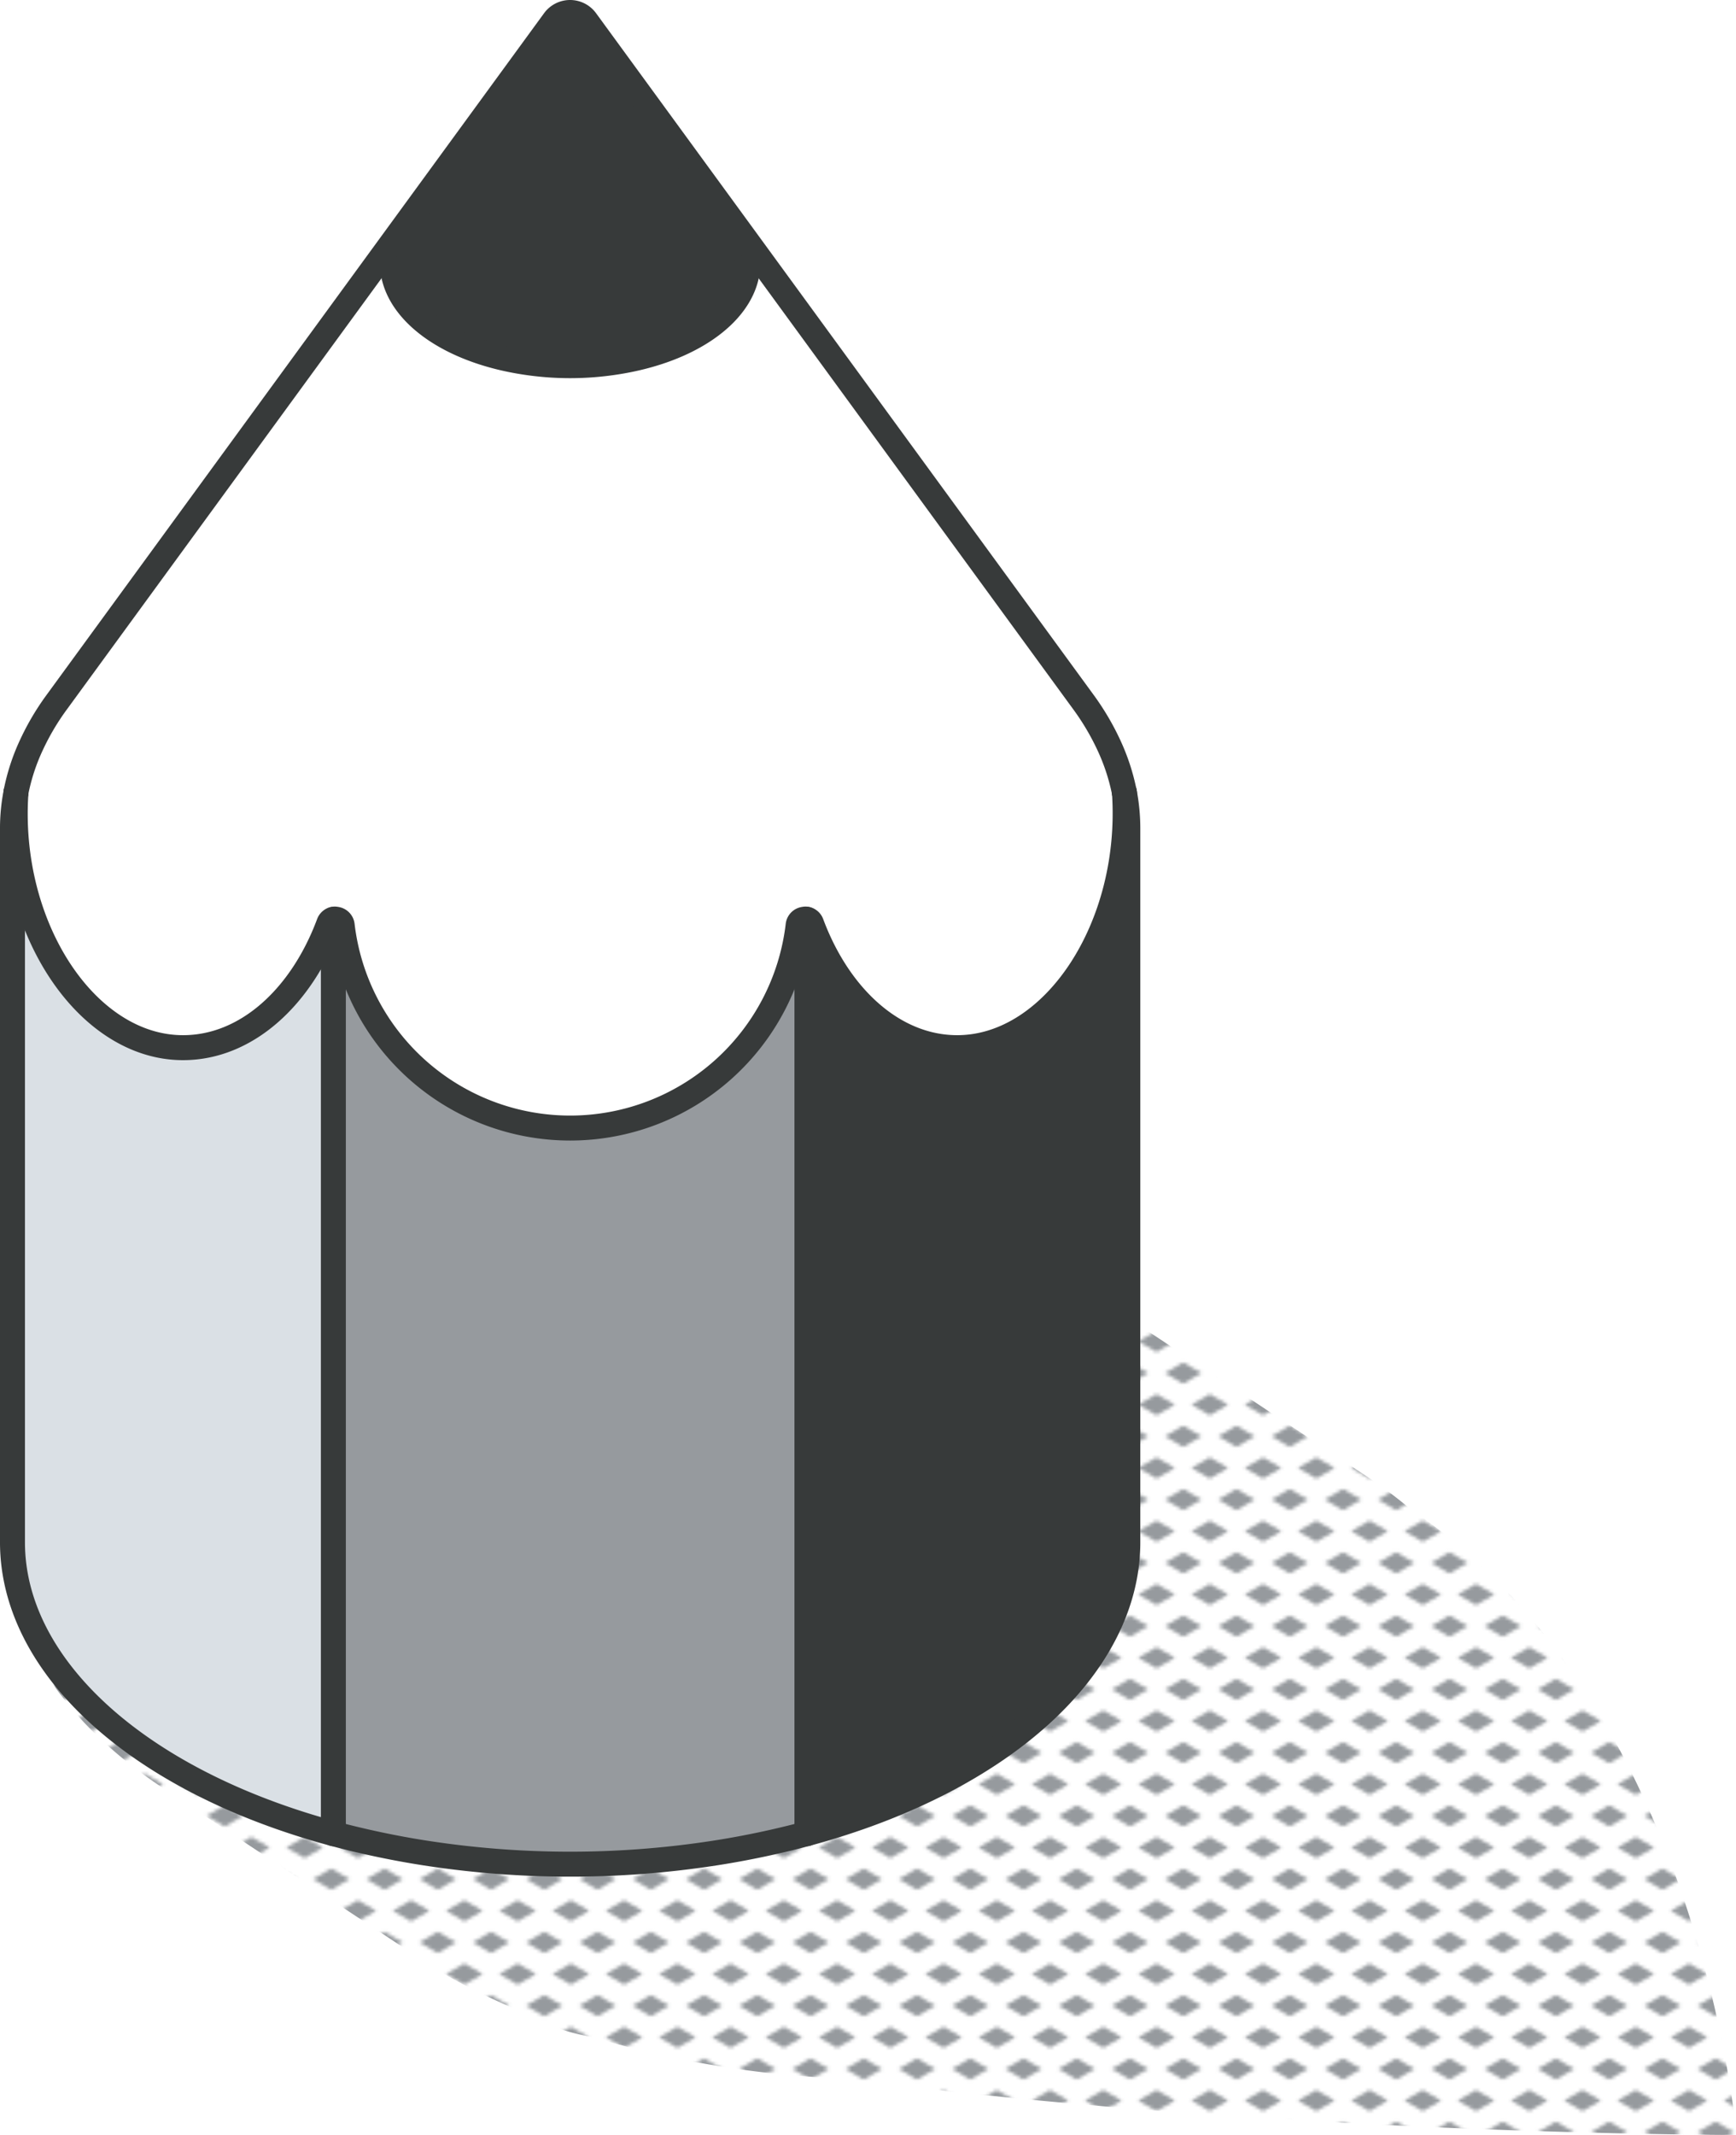 <svg xmlns="http://www.w3.org/2000/svg" xmlns:xlink="http://www.w3.org/1999/xlink" viewBox="0 0 208.66 256.48"><defs><style>.cls-1,.cls-7{fill:none;}.cls-2{fill:#969a9e;}.cls-3{fill:url(#New_Pattern_Swatch_3);}.cls-4{fill:#373a3a;}.cls-5{fill:#fff;}.cls-6{fill:#dae0e5;}.cls-7{stroke:#373a3a;stroke-linecap:round;stroke-linejoin:round;stroke-width:3px;}</style><pattern id="New_Pattern_Swatch_3" data-name="New Pattern Swatch 3" width="16" height="19" patternTransform="translate(-2123.38 -47.85) scale(0.4)" patternUnits="userSpaceOnUse" viewBox="0 0 16 19"><rect class="cls-1" width="16" height="19"/><polygon class="cls-2" points="16 22.18 10.5 19 16 15.82 21.5 19 16 22.18"/><polygon class="cls-2" points="8 12.68 2.5 9.5 8 6.33 13.5 9.5 8 12.68"/><polygon class="cls-2" points="0 22.18 -5.5 19 0 15.82 5.5 19 0 22.18"/><polygon class="cls-2" points="16 3.18 10.5 0 16 -3.17 21.5 0 16 3.18"/><polygon class="cls-2" points="0 3.18 -5.5 0 0 -3.17 5.5 0 0 3.18"/></pattern></defs><g id="Layer_2" data-name="Layer 2"><g id="icons_design" data-name="icons design"><path class="cls-3" d="M71.3,244.74a120.26,120.26,0,0,0,30,4.95c51.52,6.79,107.41,6.79,107.41,6.79s-4.16-51.38-39-75.06l-.1-.06a57.66,57.66,0,0,0-5.34-4s-32.38-21.53-33.69-22.29c-29.64-17.11-77.7-17.11-107.34,0C-5.14,171.41-6.4,197.49,19.43,214.7c0,0,32.38,21.53,33.69,22.29a83.09,83.09,0,0,0,8.34,4.16,29.76,29.76,0,0,0,9.82,3.59Z"/><g id="pencil"><path class="cls-4" d="M135.56,99.48v85.8c0,14.87-15,28.64-38.57,35V110.45a.82.82,0,0,1,.55.51c3.3,8.86,9.92,14.92,17.51,14.92,11.6,0,21.2-14.52,20.1-30.68A23.06,23.06,0,0,1,135.56,99.48Z"/><path class="cls-5" d="M135.15,95.2c1.1,16.16-8.5,30.68-20.1,30.68-7.59,0-14.21-6.06-17.51-14.92a.82.82,0,0,0-.55-.51.72.72,0,0,0-.33,0,.82.82,0,0,0-.73.73,27.59,27.59,0,0,1-54.8,0,.82.82,0,0,0-.73-.73.72.72,0,0,0-.33,0,.82.82,0,0,0-.55.51c-3.3,8.86-9.91,14.92-17.51,14.92C10.42,125.88.8,111.36,1.92,95.2v0A24.47,24.47,0,0,1,3.8,89.45a29.93,29.93,0,0,1,3-5.07L47.75,28.29l.15.11C44.85,35,51.61,41.74,63,43.5a35.49,35.49,0,0,0,5.52.43,35.71,35.71,0,0,0,5.53-.43C85.45,41.74,92.21,35,89.16,28.4l.15-.11,40.95,56.09a30.55,30.55,0,0,1,3,5.07,25,25,0,0,1,1.89,5.73Z"/><path class="cls-2" d="M97,110.45V220.29a105.11,105.11,0,0,1-11.11,2.34,113.83,113.83,0,0,1-34.7,0,105.64,105.64,0,0,1-11.11-2.34V110.45a.72.72,0,0,1,.33,0,.82.82,0,0,1,.73.73,27.59,27.59,0,0,0,54.8,0,.82.82,0,0,1,.73-.73A.72.72,0,0,1,97,110.45Z"/><path class="cls-4" d="M89.16,28.4c3,6.58-3.71,13.34-15.1,15.1a35.71,35.71,0,0,1-5.53.43A35.49,35.49,0,0,1,63,43.5C51.61,41.74,44.85,35,47.9,28.4l-.15-.11L66.61,2.48a2.37,2.37,0,0,1,3.84,0L89.31,28.29Z"/><path class="cls-6" d="M40.07,110.45V220.29c-23.61-6.37-38.57-20.14-38.57-35V99.48a22.25,22.25,0,0,1,.42-4.28C.8,111.36,10.42,125.88,22,125.88c7.6,0,14.21-6.06,17.51-14.92A.82.82,0,0,1,40.07,110.45Z"/><path class="cls-7" d="M47.9,28.4C44.85,35,51.61,41.74,63,43.5a35.49,35.49,0,0,0,5.52.43,35.71,35.71,0,0,0,5.53-.43C85.45,41.74,92.21,35,89.16,28.4"/><path class="cls-7" d="M135.15,95.2a23.06,23.06,0,0,1,.41,4.28v85.8c0,14.87-15,28.63-38.57,35a105.11,105.11,0,0,1-11.11,2.34,113.83,113.83,0,0,1-34.7,0,105.64,105.64,0,0,1-11.11-2.34c-23.61-6.38-38.57-20.14-38.57-35V99.48a22.25,22.25,0,0,1,.42-4.28"/><path class="cls-7" d="M1.92,95.18A24.47,24.47,0,0,1,3.8,89.45a29.93,29.93,0,0,1,3-5.07l59.8-81.9a2.37,2.37,0,0,1,3.84,0l59.81,81.9a30.55,30.55,0,0,1,3,5.07,25,25,0,0,1,1.89,5.73"/><path class="cls-7" d="M135.15,95.18v0c1.1,16.16-8.5,30.68-20.1,30.68-7.59,0-14.21-6.06-17.51-14.92a.82.82,0,0,0-.55-.51.72.72,0,0,0-.33,0,.82.82,0,0,0-.73.73,27.59,27.59,0,0,1-54.8,0,.82.82,0,0,0-.73-.73.72.72,0,0,0-.33,0,.82.82,0,0,0-.55.51c-3.3,8.86-9.91,14.92-17.51,14.92C10.42,125.88.8,111.36,1.92,95.2v0"/><line class="cls-7" x1="40.07" y1="110.45" x2="40.07" y2="220.29"/><line class="cls-7" x1="96.99" y1="110.45" x2="96.99" y2="220.29"/></g></g></g></svg>